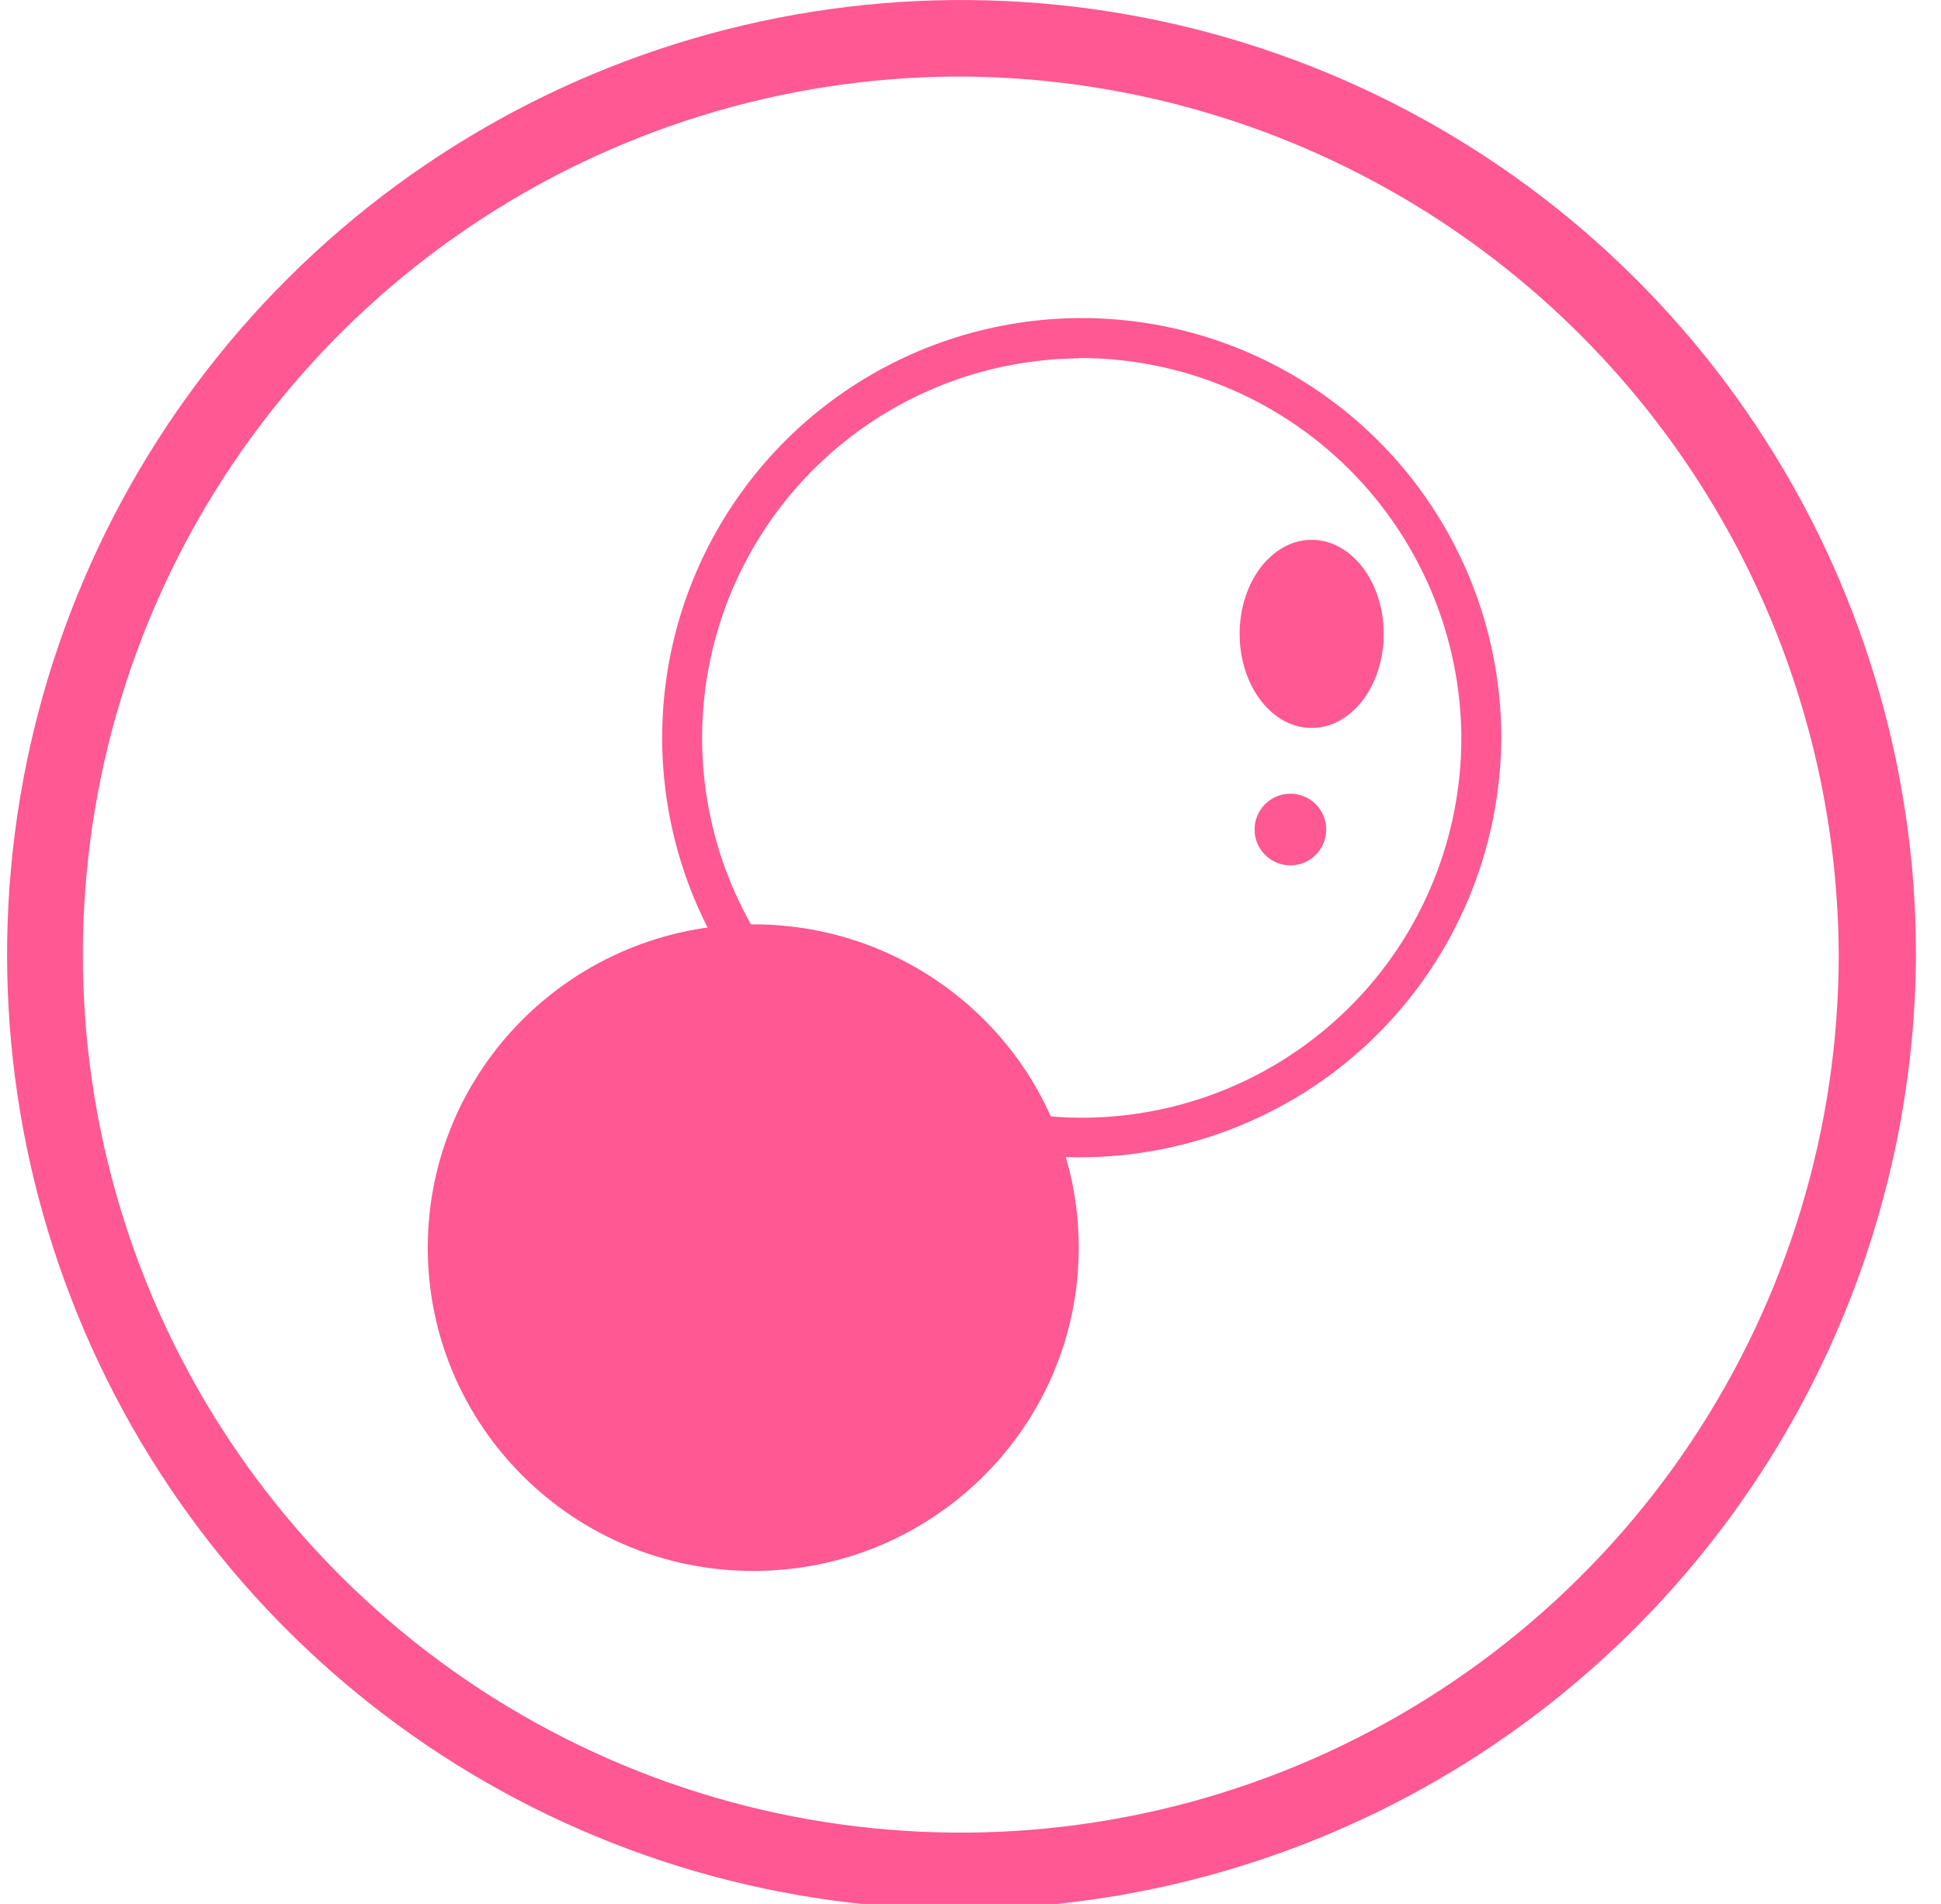 <?xml version="1.0" encoding="UTF-8"?> <svg xmlns="http://www.w3.org/2000/svg" width="52" height="51" viewBox="0 0 52 51" fill="none"> <path d="M25.57 51.14C20.521 51.102 15.596 49.571 11.416 46.739C7.236 43.906 3.989 39.9 2.082 35.224C0.176 30.549 -0.303 25.414 0.705 20.466C1.713 15.519 4.163 10.98 7.746 7.423C11.33 3.866 15.886 1.45 20.841 0.478C25.796 -0.493 30.927 0.024 35.589 1.965C40.25 3.906 44.232 7.183 47.033 11.384C49.835 15.585 51.33 20.521 51.33 25.57C51.296 32.374 48.565 38.887 43.736 43.68C38.907 48.473 32.374 51.156 25.57 51.14ZM25.57 2.05C20.926 2.084 16.395 3.492 12.55 6.096C8.704 8.701 5.716 12.386 3.962 16.686C2.208 20.987 1.766 25.711 2.693 30.262C3.619 34.813 5.873 38.988 9.169 42.26C12.465 45.533 16.656 47.756 21.214 48.65C25.771 49.544 30.492 49.068 34.779 47.283C39.067 45.498 42.731 42.483 45.308 38.619C47.885 34.755 49.26 30.215 49.26 25.57C49.231 19.312 46.72 13.32 42.279 8.911C37.838 4.502 31.828 2.034 25.57 2.05Z" fill="#FF5892"></path> <path d="M28.91 31C26.689 30.986 24.523 30.315 22.683 29.071C20.844 27.827 19.414 26.066 18.575 24.011C17.735 21.955 17.523 19.697 17.965 17.521C18.408 15.345 19.485 13.349 21.06 11.784C22.636 10.22 24.64 9.157 26.819 8.73C28.998 8.303 31.255 8.531 33.304 9.385C35.354 10.24 37.105 11.682 38.335 13.53C39.566 15.378 40.222 17.55 40.22 19.77C40.204 22.757 39.005 25.617 36.885 27.722C34.765 29.826 31.897 31.005 28.91 31ZM28.91 9.6C26.902 9.614 24.942 10.222 23.279 11.348C21.616 12.474 20.323 14.067 19.564 15.926C18.805 17.786 18.614 19.828 19.014 21.797C19.414 23.765 20.388 25.57 21.813 26.986C23.238 28.401 25.051 29.363 27.021 29.75C28.992 30.136 31.034 29.931 32.888 29.159C34.742 28.387 36.326 27.084 37.441 25.413C38.555 23.742 39.15 21.779 39.15 19.77C39.139 17.063 38.055 14.471 36.135 12.562C34.216 10.654 31.617 9.585 28.91 9.59V9.6Z" fill="#FF5892"></path> <path d="M35.14 19.5C36.206 19.5 37.07 18.372 37.07 16.98C37.07 15.588 36.206 14.46 35.14 14.46C34.074 14.46 33.21 15.588 33.21 16.98C33.21 18.372 34.074 19.5 35.14 19.5Z" fill="#FF5892"></path> <path d="M34.57 23.18C35.1 23.18 35.53 22.75 35.53 22.22C35.53 21.69 35.1 21.26 34.57 21.26C34.04 21.26 33.61 21.69 33.61 22.22C33.61 22.75 34.04 23.18 34.57 23.18Z" fill="#FF5892"></path> <path d="M20.18 42.08C24.996 42.08 28.9 38.203 28.9 33.42C28.9 28.637 24.996 24.76 20.18 24.76C15.364 24.76 11.46 28.637 11.46 33.42C11.46 38.203 15.364 42.08 20.18 42.08Z" fill="#FF5892"></path> <path d="M25.23 33.54C26.092 33.54 26.79 32.627 26.79 31.5C26.79 30.373 26.092 29.46 25.23 29.46C24.368 29.46 23.67 30.373 23.67 31.5C23.67 32.627 24.368 33.54 25.23 33.54Z" fill="#FF5892"></path> <path d="M24.18 36.36C24.611 36.36 24.96 36.015 24.96 35.59C24.96 35.165 24.611 34.82 24.18 34.82C23.749 34.82 23.4 35.165 23.4 35.59C23.4 36.015 23.749 36.36 24.18 36.36Z" fill="#FF5892"></path> </svg> 